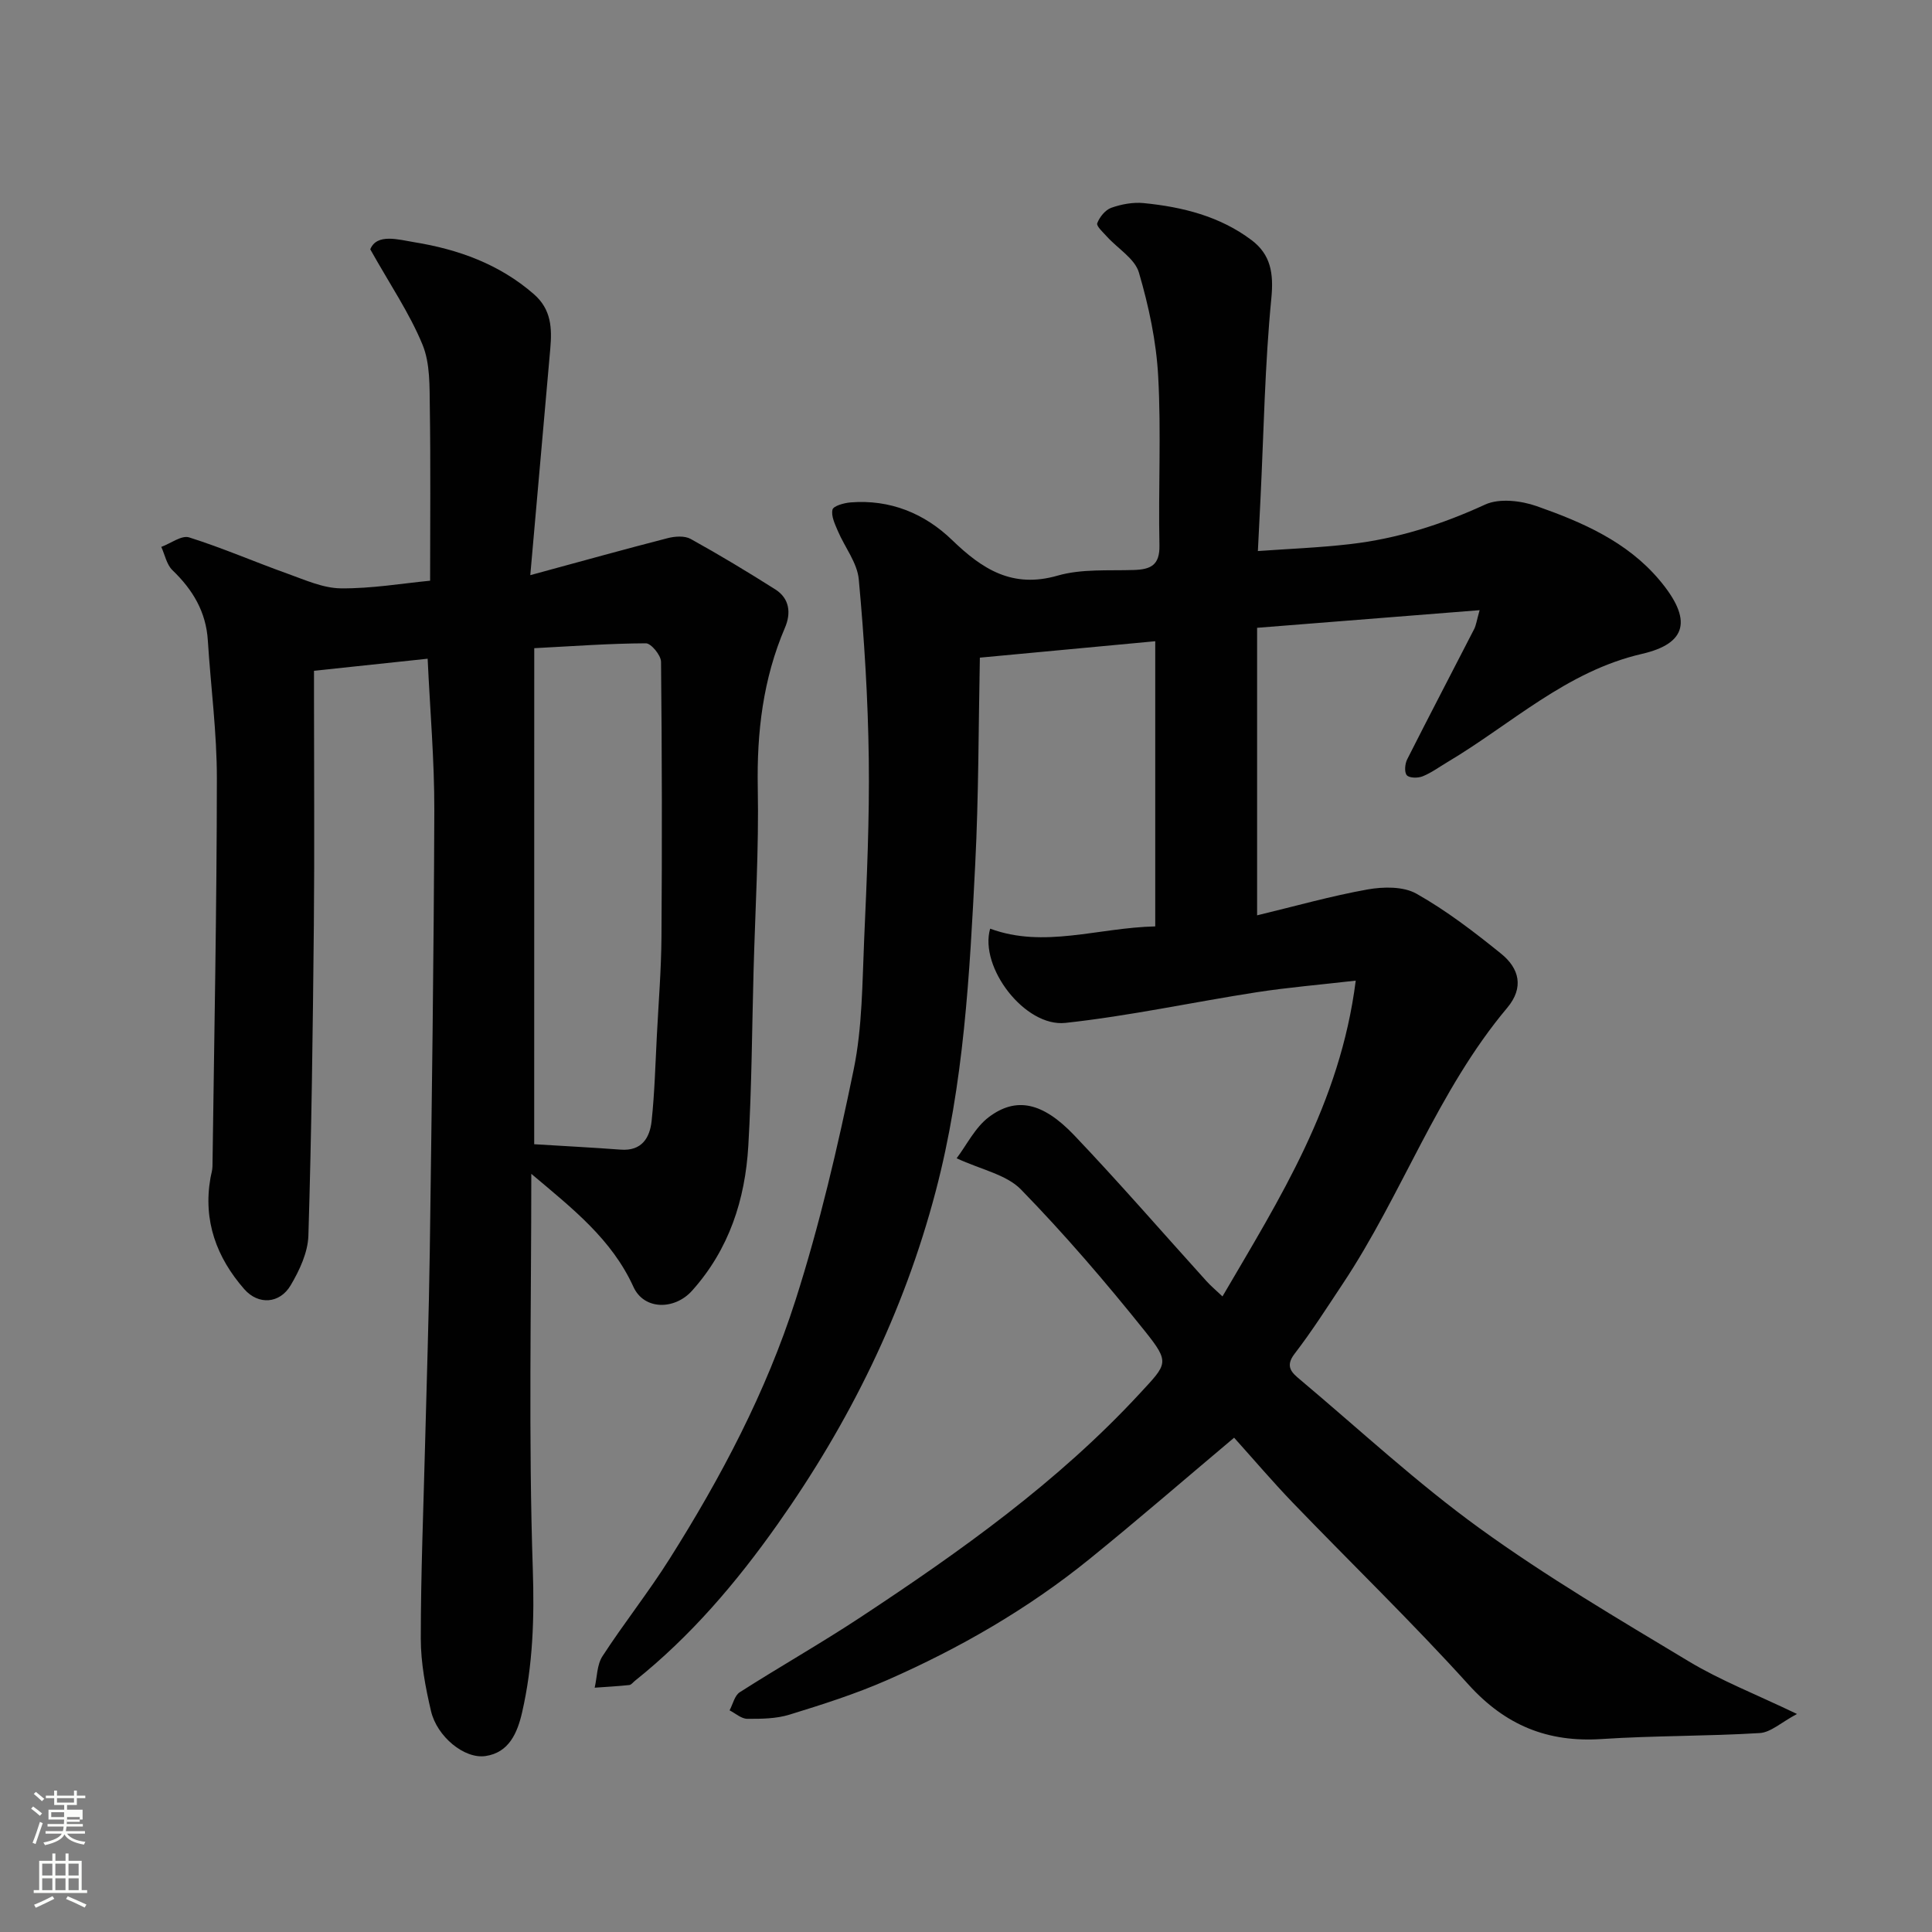 <svg enable-background="new 0 0 400 400" viewBox="0 0 400 400" xmlns="http://www.w3.org/2000/svg"><rect x="0" y="0" width="400" height="400" fill="#808080" stroke="none"/><path d="m6.44 374.46.42-.45c.65.47 1.27.95 1.85 1.44l-.45.49c-.65-.56-1.25-1.06-1.82-1.48m.93 7.33-.63-.26c.55-1.36 1.05-2.8 1.52-4.33.19.1.38.19.59.27-.46 1.29-.95 2.73-1.48 4.32m-.38-10.38.44-.42c.43.34 1.01.82 1.74 1.44l-.49.49c-.53-.51-1.09-1.01-1.69-1.51m2.5.35h1.72v-1.04h.59v1.04h3.52v-1.04h.59v1.04h1.75v.53h-1.75v1.42h-2.03v.97h3.22v2.03h-3.24c0 .35-.01.66-.03.93h3.32v.53h-3.37c-.03.27-.08.58-.15.94h3.96v.53h-3.71c.67.92 1.93 1.48 3.79 1.68-.13.24-.23.44-.29.59-2.13-.38-3.48-1.08-4.04-2.12-.43.97-1.77 1.72-4.03 2.23-.09-.19-.2-.37-.33-.55 2.1-.42 3.37-1.03 3.81-1.83h-3.36v-.53h3.58c.08-.29.13-.61.16-.94h-3.33v-.53h3.39c.02-.27.04-.58.04-.93h-3.23v-2.03h3.25v-.97h-2.07v-1.42h-1.73zm1.12 3.44v1h2.65c.01-.3.02-.44.01-.4v-.25-.35zm1.19-2h3.52v-.91h-3.52zm4.71 3h-2.63v.59c0 .15-.01.28-.01.4h2.64v-1.99z" fill="#fbfcfa"/><path d="m13.56 383.74h.63v1.52h2.72v6.07h1.13v.6h-11.06v-.6h1.13v-6.07h2.73v-1.52h.63v1.52h2.1v-1.52zm-2.69 8.83.38.56c-1.24.63-2.53 1.25-3.85 1.85-.1-.21-.21-.42-.34-.63 1.36-.55 2.63-1.15 3.81-1.78m-2.13-4.27h2.1v-2.45h-2.1zm0 3.04h2.1v-2.46h-2.1zm2.72-3.04h2.1v-2.45h-2.1zm0 3.04h2.1v-2.46h-2.1zm6.07 3.6c-1.41-.71-2.7-1.3-3.86-1.78l.35-.56c1.45.62 2.75 1.19 3.88 1.72zm-1.25-9.09h-2.1v2.45h2.1zm-2.09 5.49h2.1v-2.46h-2.1z" fill="#fbfcfa"/><g fill="#010101"><path d="m198.06 239.81c2.08-2.75 3.82-6.38 6.67-8.53 5.63-4.24 11.13-3.1 17.67 3.76 9.38 9.85 18.28 20.14 27.41 30.23.88.97 1.9 1.82 3.29 3.14 11.85-20.28 24.36-39.88 27.59-65.38-7.58.87-14.07 1.41-20.49 2.4-13.22 2.05-26.34 4.91-39.62 6.35-8.37.91-17.89-11.51-15.58-19.51 11.16 4.12 22.2-.18 34.18-.47 0-19.44 0-38.79 0-59.04-11.58 1.08-23.59 2.21-36.31 3.4-.29 14.32-.24 28.55-.96 42.74-1.15 22.76-2.33 45.53-8.19 67.77-6.6 25.07-17.82 47.82-32.75 68.94-8.52 12.06-17.96 23.15-29.51 32.38-.39.31-.76.84-1.18.88-2.38.25-4.78.38-7.16.55.51-2.19.46-4.74 1.61-6.51 4.44-6.84 9.54-13.25 13.89-20.15 10.66-16.88 20-34.56 26.08-53.57 4.99-15.61 8.74-31.67 12.04-47.73 1.81-8.8 1.78-18.01 2.18-27.06.55-12.42 1.11-24.87.95-37.3-.16-12.39-.93-24.8-2.07-37.15-.32-3.45-2.91-6.66-4.34-10.03-.6-1.42-1.42-3.1-1.1-4.41.19-.77 2.39-1.38 3.73-1.49 8.18-.66 15.33 2.28 21.01 7.77 6.3 6.09 12.52 10.08 21.89 7.38 4.95-1.42 10.47-.99 15.74-1.16 3.49-.11 5.41-.97 5.32-5.12-.25-11.66.38-23.35-.26-34.98-.39-7.23-1.95-14.52-3.99-21.48-.84-2.87-4.35-4.94-6.6-7.42-.8-.89-2.25-2.19-2.03-2.79.48-1.28 1.67-2.76 2.91-3.2 2.1-.74 4.51-1.19 6.71-.97 8.02.79 15.77 2.72 22.34 7.67 3.96 2.99 4.59 6.85 4.09 12.02-1.35 13.8-1.57 27.71-2.25 41.58-.16 3.26-.33 6.52-.54 10.77 6.17-.45 12.64-.69 19.04-1.43 9.78-1.12 19-4.05 28-8.19 2.93-1.35 7.42-.82 10.68.32 9.44 3.32 18.7 7.33 25.4 15.28 6.98 8.28 5.67 13.17-3.6 15.31-15.69 3.61-27.1 14.59-40.33 22.44-1.68 1-3.29 2.19-5.08 2.91-.96.39-2.73.38-3.27-.22-.55-.62-.4-2.36.07-3.29 4.55-9.02 9.25-17.97 13.86-26.96.42-.82.53-1.79 1.14-3.93-15.74 1.25-30.77 2.44-46.07 3.65v59.53c7.83-1.88 15.28-4 22.88-5.36 3.27-.58 7.42-.65 10.13.89 6.21 3.51 11.96 7.92 17.53 12.43 3.72 3.01 4.78 6.98 1.24 11.19-14.45 17.2-21.75 38.66-34.05 57.14-3.25 4.89-6.41 9.86-9.99 14.51-2.05 2.67-.46 3.96 1.18 5.34 12.32 10.36 24.17 21.38 37.18 30.79 13.84 10.02 28.65 18.73 43.31 27.55 6.54 3.93 13.76 6.74 22.37 10.87-3.27 1.74-5.43 3.81-7.71 3.95-10.91.67-21.86.52-32.76 1.24-11.16.73-19.9-2.84-27.52-11.25-11.7-12.93-24.26-25.08-36.37-37.65-4.21-4.38-8.15-9.01-12.18-13.49-10.31 8.67-19.99 17.06-29.94 25.12-12.76 10.34-26.92 18.49-41.93 25.08-6.52 2.86-13.37 5.04-20.19 7.14-2.75.85-5.82.88-8.75.86-1.22-.01-2.43-1.13-3.65-1.75.69-1.28 1.04-3.07 2.11-3.75 8.24-5.27 16.77-10.1 24.93-15.48 20.74-13.68 40.96-28.04 57.95-46.44 5.6-6.07 6.26-6.27 1.01-12.83-8.12-10.14-16.61-20.04-25.67-29.34-3-3.09-8.24-4.1-13.32-6.46z"/><path d="m110 243.03c0 27.85-.59 54.86.31 81.83.34 10.12.03 19.88-2.21 29.65-.98 4.27-2.72 8.35-7.58 9.06-4.39.64-10.04-4.03-11.28-9.29-1.15-4.91-2.12-10-2.12-15.01 0-13.43.55-26.87.89-40.3.33-13.27.79-26.53.97-39.8.41-30.43.84-60.86.94-91.3.03-10.41-.89-20.83-1.38-31.49-7.56.8-15.28 1.62-23.53 2.5v5.65c0 15.67.12 31.33-.03 47-.21 21.43-.48 42.87-1.13 64.29-.11 3.49-1.84 7.2-3.68 10.3-2.25 3.8-6.68 4.13-9.61.77-5.71-6.53-8.54-14.14-6.99-22.98.14-.81.41-1.61.42-2.42.36-26.77.89-53.53.91-80.3.01-9.53-1.27-19.06-1.87-28.59-.37-5.93-3.12-10.51-7.32-14.54-1.21-1.16-1.57-3.2-2.32-4.83 1.94-.71 4.2-2.46 5.76-1.97 6.9 2.17 13.57 5.08 20.4 7.52 3.59 1.28 7.32 2.99 11.01 3.03 6.34.07 12.69-1.02 18.49-1.58 0-12.3.12-24.04-.06-35.77-.07-4.41.1-9.2-1.52-13.12-2.68-6.5-6.73-12.44-10.81-19.72 1.36-3.37 5.88-2 9.13-1.47 9.06 1.47 17.59 4.52 24.74 10.75 3.64 3.17 3.77 7.08 3.4 11.3-1.34 15.07-2.66 30.14-4.14 46.88 10.72-2.91 19.56-5.38 28.44-7.66 1.5-.39 3.51-.53 4.76.16 5.95 3.29 11.78 6.81 17.53 10.45 2.98 1.89 3.28 4.94 2 7.92-4.55 10.63-5.85 21.67-5.63 33.18.24 12.59-.53 25.2-.87 37.8-.33 12.1-.38 24.22-1.09 36.3-.65 11.14-3.98 21.44-11.64 29.99-3.61 4.03-9.95 4.06-12.15-.8-4.5-9.87-12.58-16.18-21.14-23.39zm.6-6.13c6.06.37 11.99.68 17.91 1.12 4.34.33 6.03-2.43 6.4-5.93.63-5.9.78-11.86 1.09-17.79.35-6.77.9-13.53.95-20.3.13-18.99.11-37.99-.09-56.98-.01-1.35-2.05-3.83-3.14-3.83-7.52.03-15.04.59-23.11 1.01-.01 34.47-.01 68.35-.01 102.7z"/></g></svg>